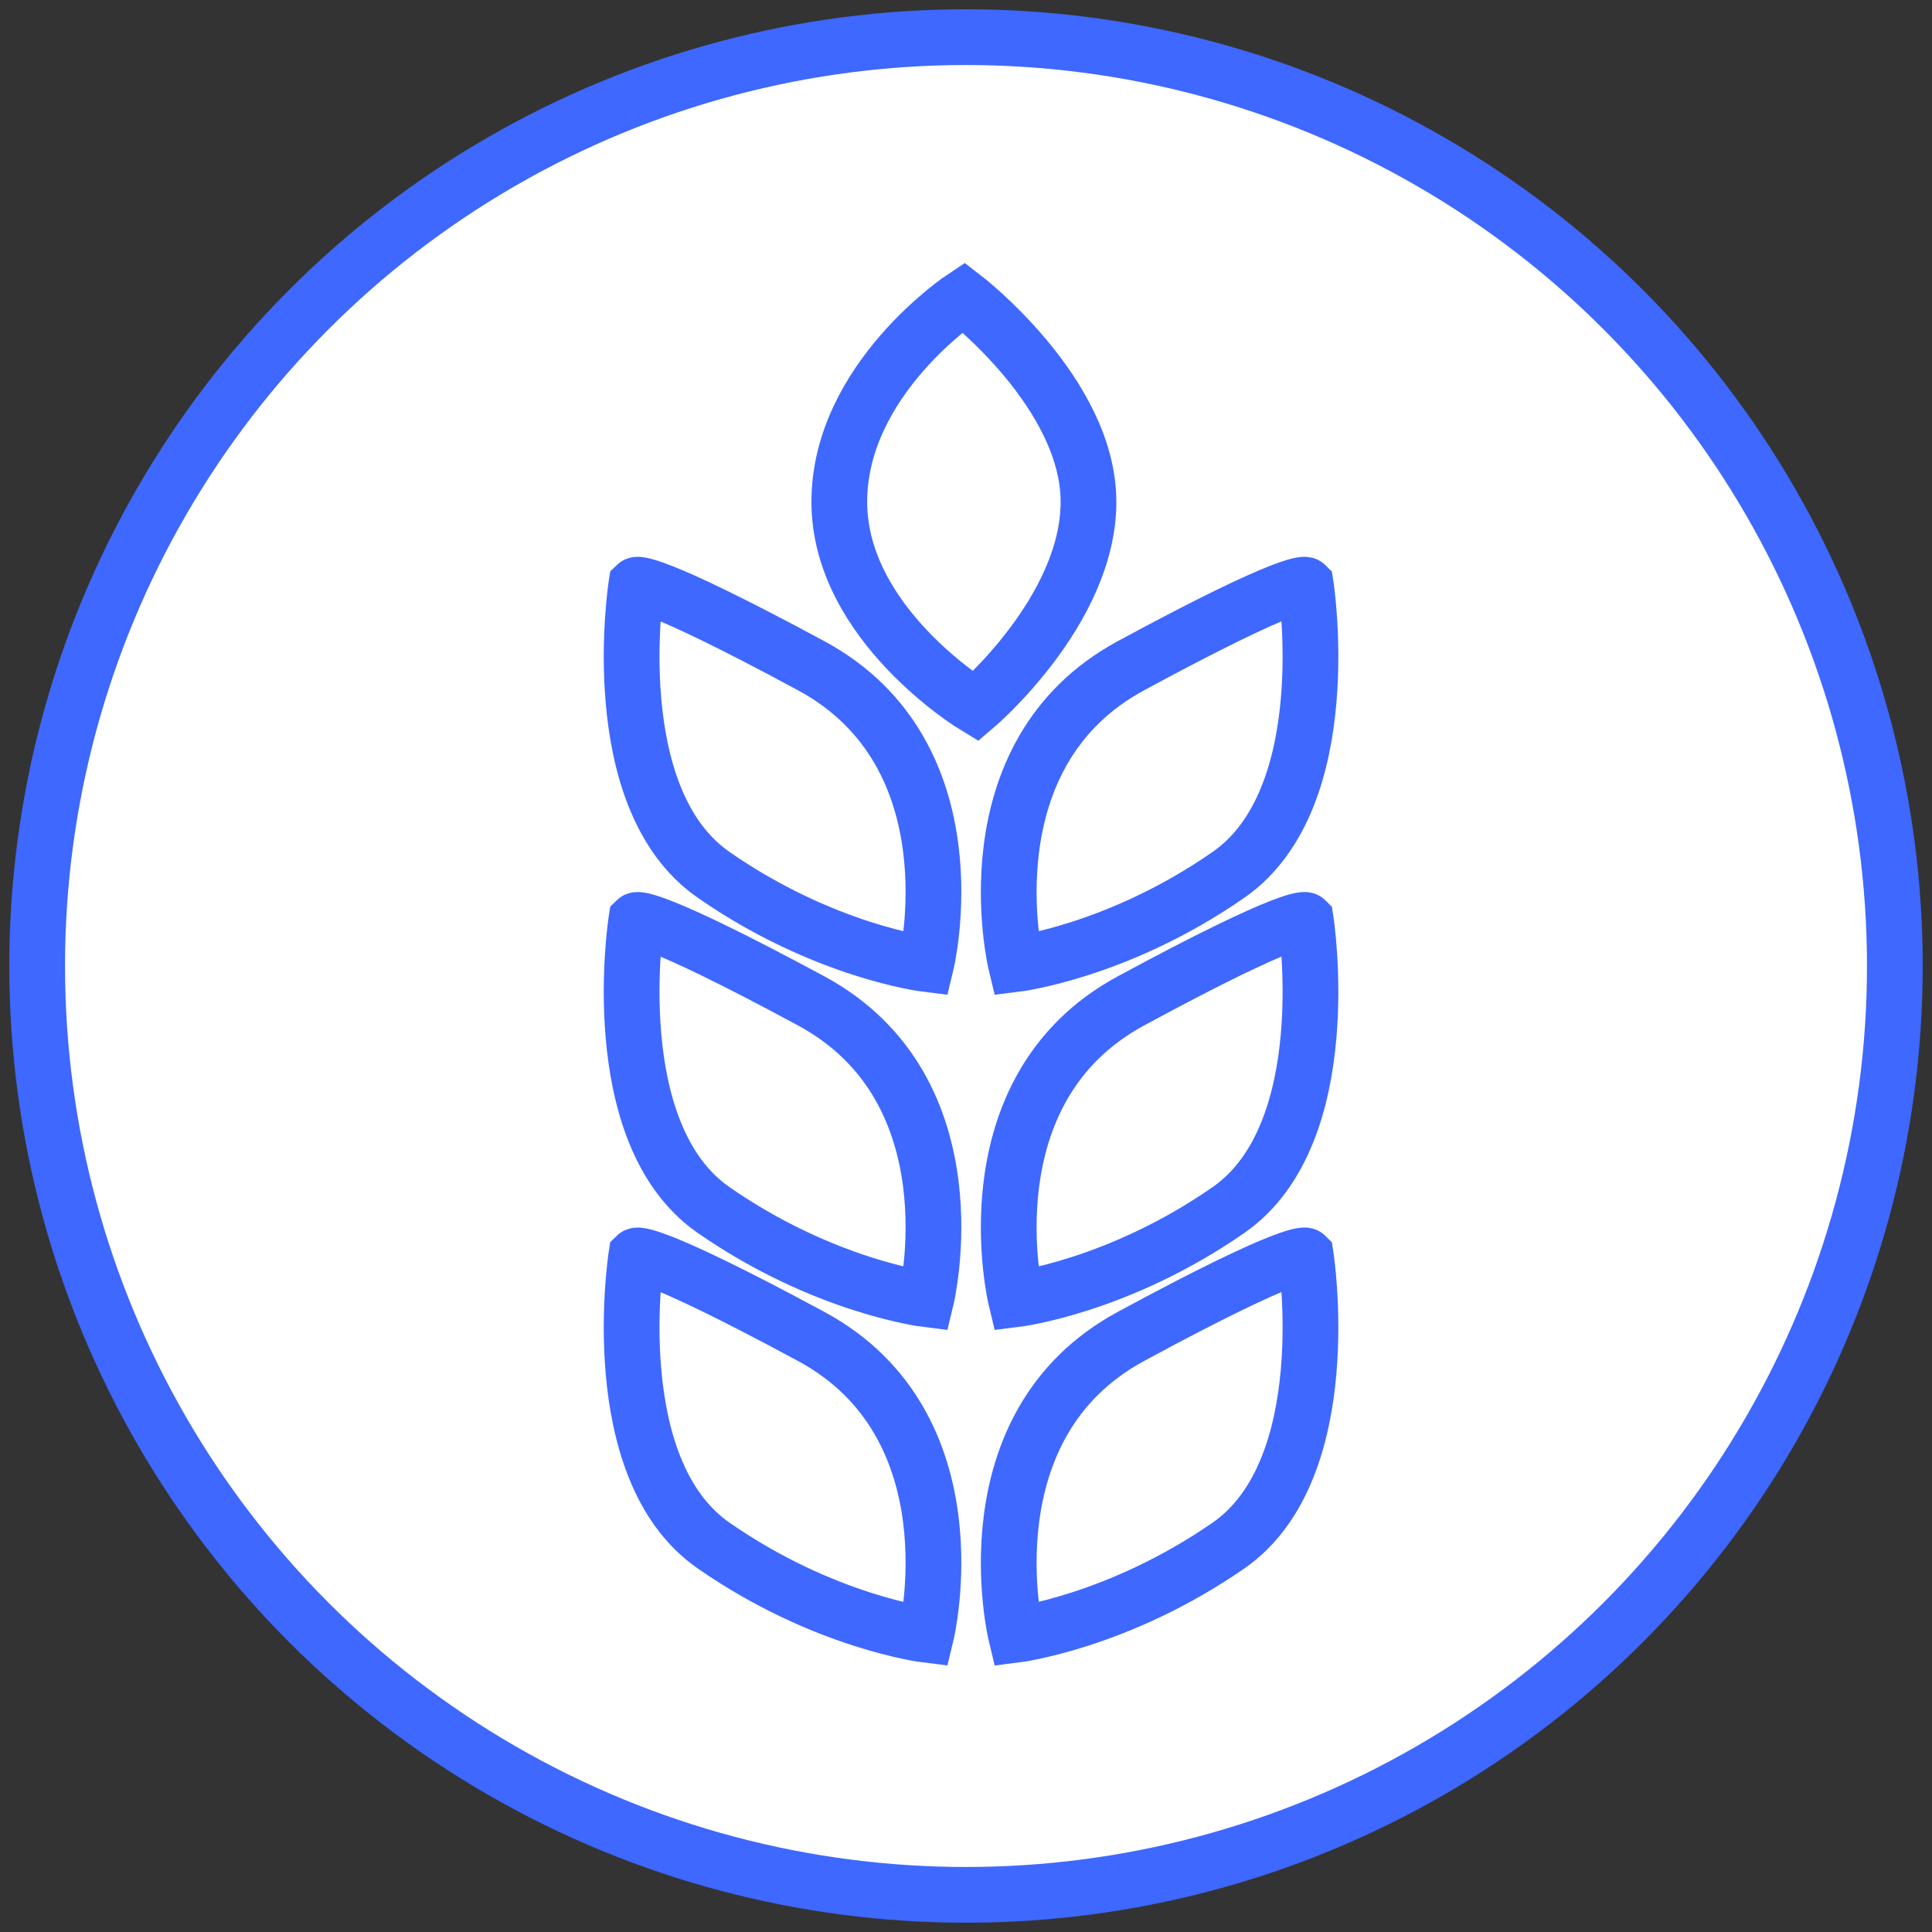<svg width="52" height="52" viewBox="0 0 52 52" fill="none" xmlns="http://www.w3.org/2000/svg">
<rect x="0" y="0" width="52" height="52" fill="#333333" stroke="none"/>
<circle cx="26" cy="26" r="25" fill="white" stroke="#3E68FF" stroke-width="1.5"/>
<path d="M21.827 17.915C17.37 15.51 17.127 15.743 17.127 15.743C17.127 15.743 16.232 21.477 19.203 23.543C22.174 25.61 24.928 25.948 24.928 25.948C24.928 25.948 26.292 20.319 21.827 17.915Z" stroke="#3E68FF" stroke-width="1.5"/>
<path d="M25.935 8C25.935 8 22.59 10.211 22.59 13.508C22.59 16.805 26.257 19.016 26.257 19.016C26.257 19.016 29.297 16.435 29.297 13.508C29.297 10.581 25.935 8 25.935 8Z" stroke="#3E68FF" stroke-width="1.5"/>
<path d="M21.827 26.936C17.37 24.532 17.127 24.765 17.127 24.765C17.127 24.765 16.232 30.498 19.203 32.565C22.174 34.631 24.928 34.969 24.928 34.969C24.928 34.969 26.292 29.34 21.827 26.936Z" stroke="#3E68FF" stroke-width="1.5"/>
<path d="M21.827 35.967C17.37 33.562 17.127 33.796 17.127 33.796C17.127 33.796 16.232 39.529 19.203 41.596C22.174 43.662 24.928 44 24.928 44C24.928 44 26.292 38.371 21.827 35.967Z" stroke="#3E68FF" stroke-width="1.5"/>
<path d="M30.445 17.915C25.988 20.319 27.344 25.948 27.344 25.948C27.344 25.948 30.098 25.61 33.069 23.543C36.04 21.477 35.145 15.743 35.145 15.743C35.145 15.743 34.902 15.502 30.445 17.915Z" stroke="#3E68FF" stroke-width="1.5"/>
<path d="M30.445 26.936C25.988 29.34 27.344 34.969 27.344 34.969C27.344 34.969 30.098 34.631 33.069 32.565C36.04 30.498 35.145 24.765 35.145 24.765C35.145 24.765 34.902 24.524 30.445 26.936Z" stroke="#3E68FF" stroke-width="1.5"/>
<path d="M30.445 35.967C25.988 38.371 27.344 44 27.344 44C27.344 44 30.098 43.654 33.069 41.596C36.04 39.529 35.145 33.796 35.145 33.796C35.145 33.796 34.902 33.554 30.445 35.967Z" stroke="#3E68FF" stroke-width="1.5"/>
</svg>
